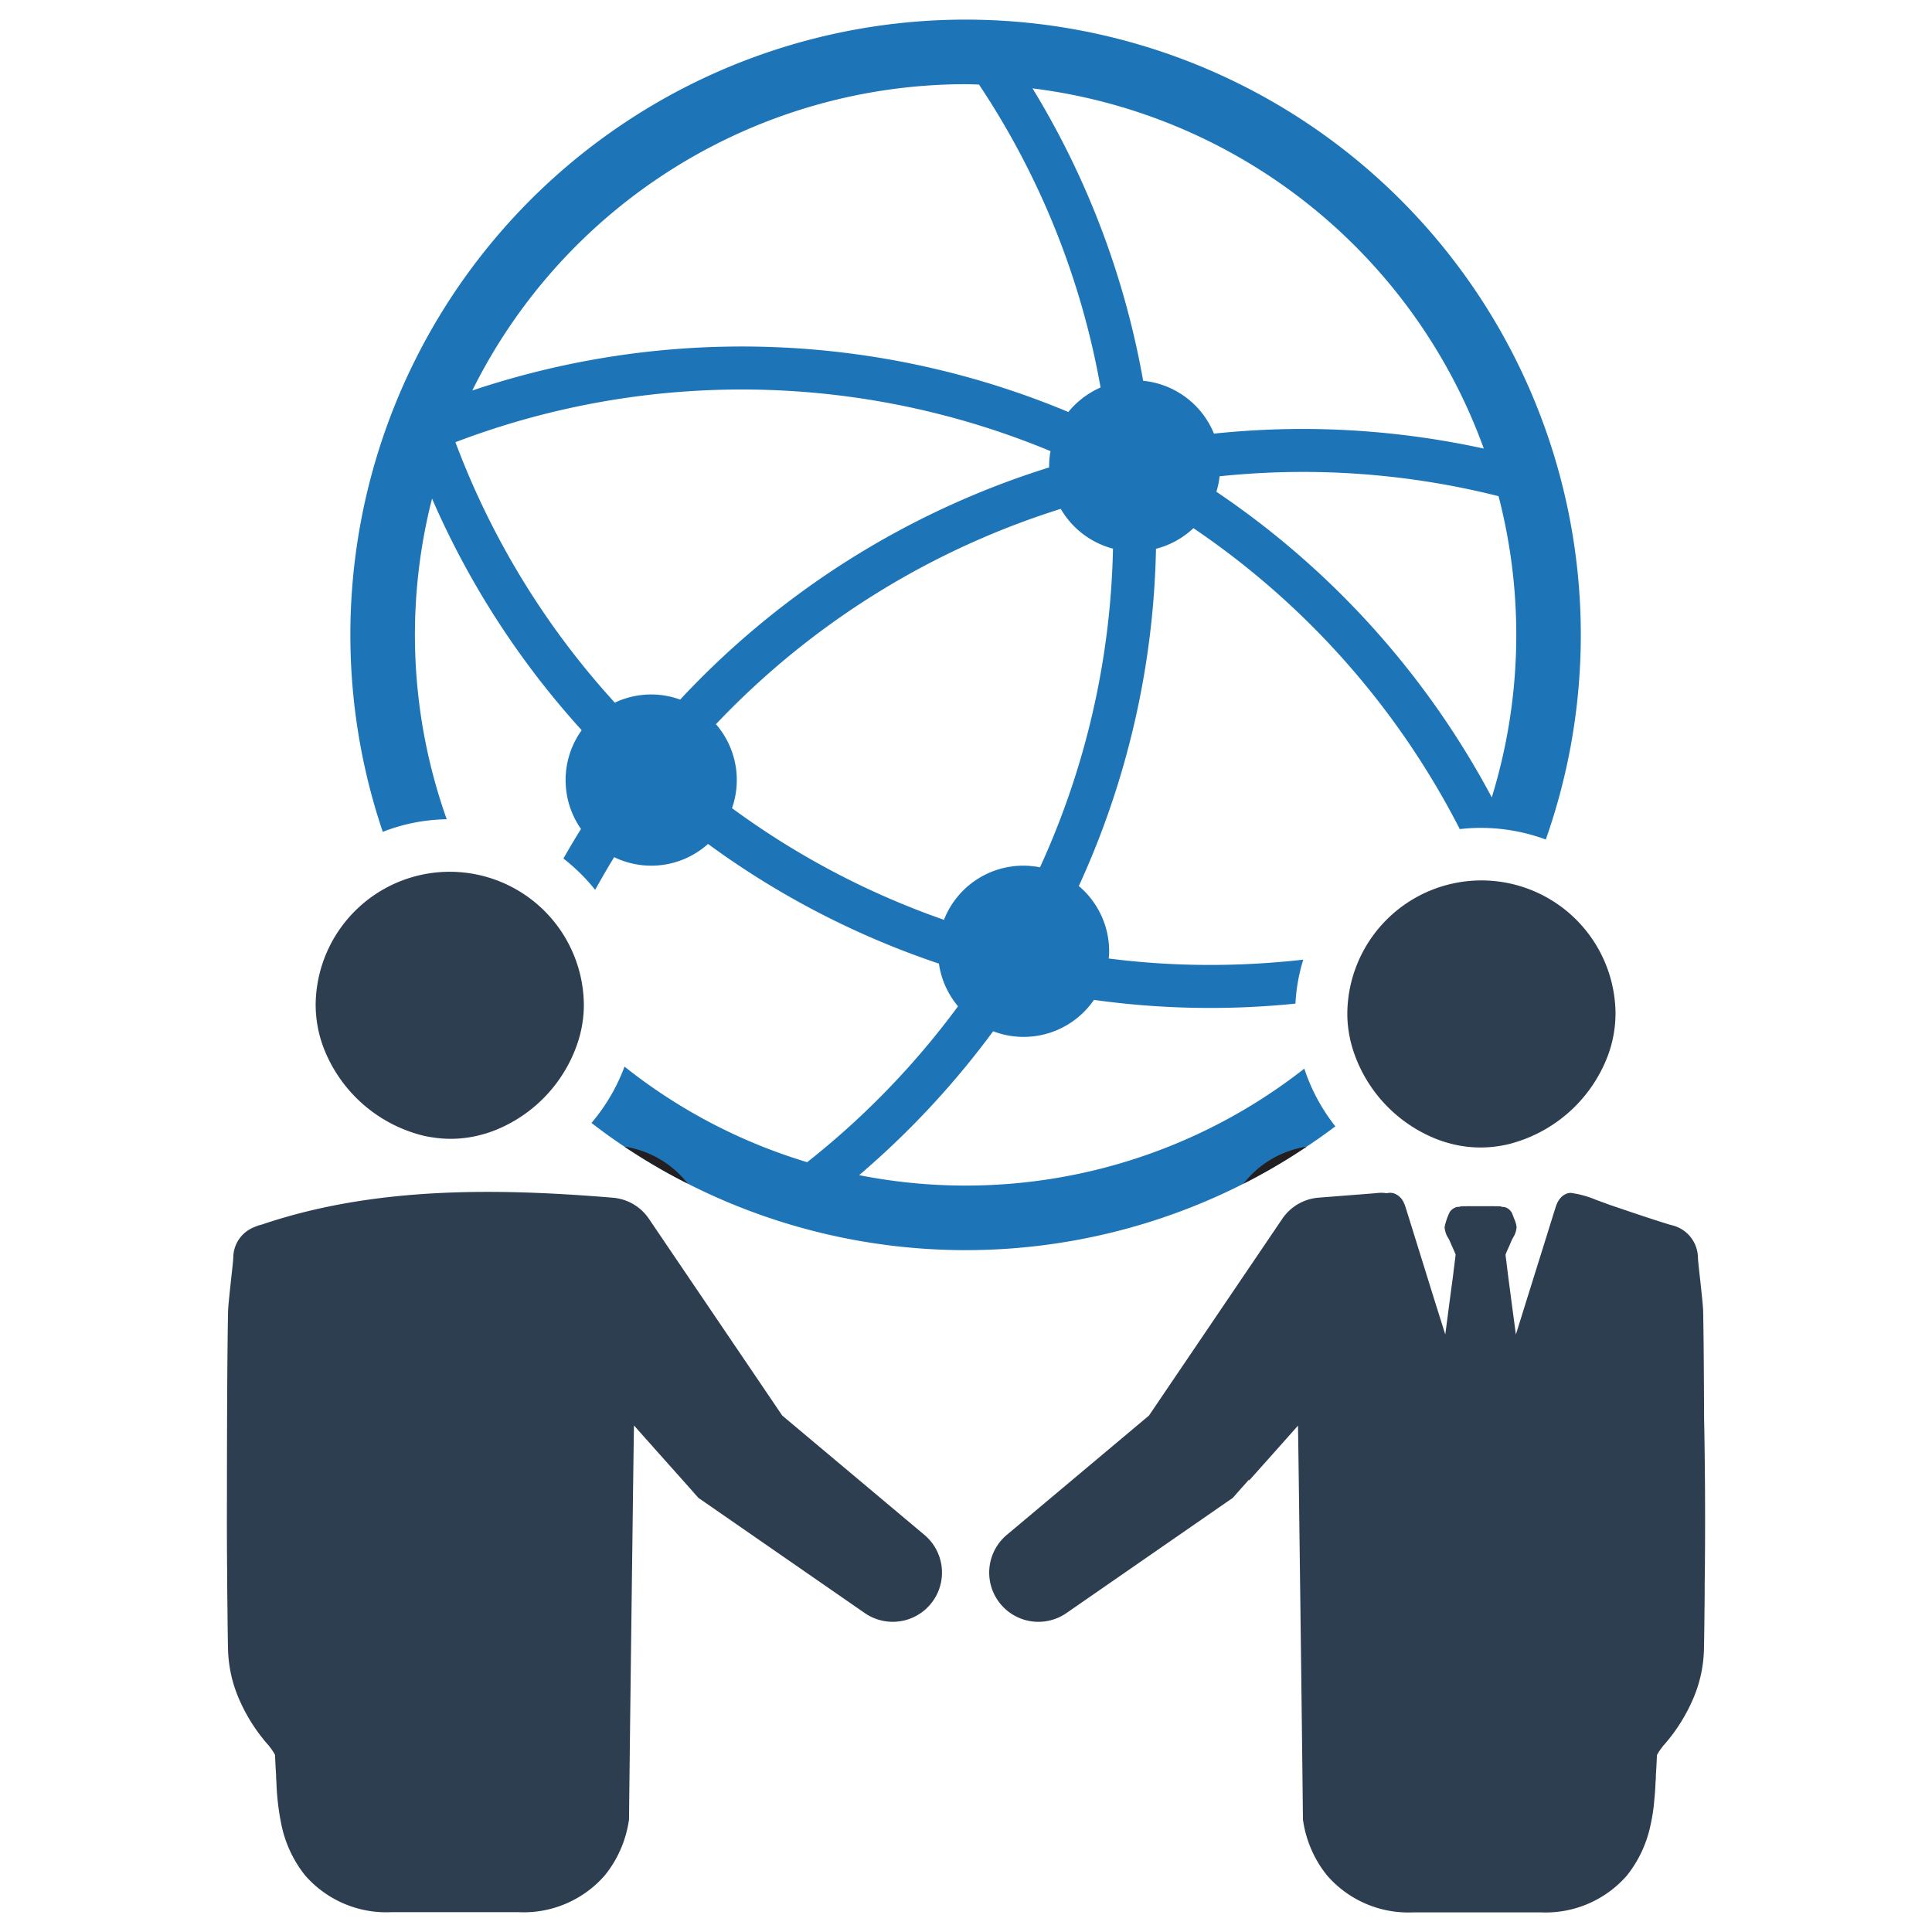 <svg id="Layer_1" data-name="Layer 1" xmlns="http://www.w3.org/2000/svg" viewBox="0 0 128 128"><defs><style>.cls-1{fill:#1d75b8;}.cls-2{fill:#2d3e50;}.cls-3{fill:#231f20;}</style></defs><g id="Global_Business_Dear" data-name="Global  Business Dear"><path class="cls-1" d="M63.974,1.3a40.758,40.758,0,0,0-38.614,53.813,12.069,12.069,0,0,1,4.237-.835,36.48,36.48,0,0,1-.973-21.244,55.991,55.991,0,0,0,9.914,15.343,5.662,5.662,0,0,0-.046,6.546c-.403.645-.789,1.295-1.163,1.958a12.602,12.602,0,0,1,1.249,1.111,12.143,12.143,0,0,1,.852.962c.409-.731.823-1.457,1.261-2.165a5.633,5.633,0,0,0,6.218-.875,55.996,55.996,0,0,0,15.297,7.928,5.644,5.644,0,0,0,1.266,2.827,53.818,53.818,0,0,1-9.995,10.329,36.17,36.17,0,0,1-12.102-6.333,12.357,12.357,0,0,1-2.188,3.731c.708.553,1.439,1.077,2.182,1.572a39.542,39.542,0,0,0,4.197,2.453,40.686,40.686,0,0,0,36.812.006,39.533,39.533,0,0,0,4.191-2.458q.967-.639,1.9-1.347a12.396,12.396,0,0,1-2.055-3.823,36.364,36.364,0,0,1-29.494,7.058,56.872,56.872,0,0,0,8.878-9.534,5.647,5.647,0,0,0,6.678-2.078,55.989,55.989,0,0,0,7.709.535,55.673,55.673,0,0,0,5.642-.288,11.807,11.807,0,0,1,.518-2.913,54.848,54.848,0,0,1-6.16.351,53.142,53.142,0,0,1-6.73-.426,4.338,4.338,0,0,0,.029-.478,5.653,5.653,0,0,0-2.009-4.324,56.197,56.197,0,0,0,5.112-22.344,5.656,5.656,0,0,0,2.481-1.365,53.483,53.483,0,0,1,17.646,19.937,12.36,12.36,0,0,1,1.307-.081h.086a12.465,12.465,0,0,1,4.306.771,40.764,40.764,0,0,0-38.441-54.32Zm0,4.278c.299,0,.593.017.887.023a52.788,52.788,0,0,1,8.054,20.07,5.772,5.772,0,0,0-2.136,1.624,56.109,56.109,0,0,0-39.489-1.422A36.519,36.519,0,0,1,63.974,5.578Zm-18.913,40.773a5.572,5.572,0,0,0-1.917-.34,5.653,5.653,0,0,0-2.412.541,53.318,53.318,0,0,1-10.559-17.255,53.273,53.273,0,0,1,39.426.593,5.475,5.475,0,0,0-.092.979c0,.035.006.069.006.098A56.317,56.317,0,0,0,45.061,46.351Zm23.841,11.112a5.644,5.644,0,0,0-6.362,3.477,53.274,53.274,0,0,1-14.042-7.398,5.641,5.641,0,0,0-1.065-5.562,53.551,53.551,0,0,1,22.845-14.267,5.662,5.662,0,0,0,3.46,2.637A53.283,53.283,0,0,1,68.902,57.463Zm6.834-32.235a55.756,55.756,0,0,0-7.329-19.373,36.586,36.586,0,0,1,29.898,23.864,56.648,56.648,0,0,0-12.056-1.301,57.422,57.422,0,0,0-5.821.311A5.67,5.67,0,0,0,75.736,25.228Zm23.098,27.6a56.362,56.362,0,0,0-18.245-20.248,5.491,5.491,0,0,0,.213-1.025,53.079,53.079,0,0,1,18.481,1.318,36.519,36.519,0,0,1-.449,19.955Z"/><path class="cls-2" d="M27.831,75.185a6.001,6.001,0,0,0,.731.155,7.758,7.758,0,0,0,3.352-.168,7.485,7.485,0,0,0,.916-.303,9.474,9.474,0,0,0,5.451-5.811,8.036,8.036,0,0,0,.401-2.422,8.885,8.885,0,0,0-17.768-.182,8.055,8.055,0,0,0,.569,3.076A9.521,9.521,0,0,0,27.831,75.185Z"/><path class="cls-2" d="M95.116,75.444a7.485,7.485,0,0,0,.916.303,7.758,7.758,0,0,0,3.352.168,5.982,5.982,0,0,0,.731-.155,9.52,9.52,0,0,0,6.347-5.657,8.053,8.053,0,0,0,.569-3.076,8.885,8.885,0,0,0-17.768.182,8.036,8.036,0,0,0,.401,2.422A9.474,9.474,0,0,0,95.116,75.444Z"/><path class="cls-2" d="M51.826,93.785l-8.832-13.034a3.195,3.195,0,0,0-2.389-1.399c-7.697-.639-15.752-.743-23.156,1.744l-.086.029-.173.046a3.171,3.171,0,0,0-.351.132,2.172,2.172,0,0,0-1.382,1.969c-.006.23-.075.852-.15,1.514-.086.823-.184,1.681-.196,2.055-.052,2.343-.075,7.456-.075,12.021v.173c-.006,1.382-.006,2.81.006,4.295v.265c.006.225.006.455.006.685.006.53.006,1.013.011,1.439,0,.098,0,.202.006.299,0,.178,0,.363.006.547.006.864.017,1.744.035,2.648a8.813,8.813,0,0,0,.679,3.23,11.488,11.488,0,0,0,1.98,3.161.331.331,0,0,1,.086.109,3.379,3.379,0,0,1,.368.547c.006.075.011.144.011.219.011.202.017.397.029.599q.017.268.035.553a2.751,2.751,0,0,0,.017.38,16.609,16.609,0,0,0,.322,2.827,7.952,7.952,0,0,0,1.583,3.414,7.145,7.145,0,0,0,5.711,2.435h8.429a7.128,7.128,0,0,0,5.711-2.435,7.519,7.519,0,0,0,1.29-2.355,7.704,7.704,0,0,0,.317-1.353c.069-6.27.15-12.655.219-17.98.04-3.155.075-5.941.109-8.124l1.67,1.877,1.572,1.762.512.576.518.587.236.161,10.783,7.467a3.261,3.261,0,0,0,3.95-5.181Z"/><path class="cls-2" d="M112.963,99.047v-.173c-.011-1.687-.029-3.316-.063-4.899-.011-2.942-.029-5.619-.063-7.133-.011-.374-.109-1.232-.196-2.055-.075-.662-.144-1.284-.15-1.514a2.239,2.239,0,0,0-1.733-2.101l-.173-.046c-1.244-.386-2.504-.812-3.8-1.255-.098-.029-.259-.092-.449-.161l-.599-.219a6.631,6.631,0,0,0-1.681-.461l-.155.017a1.039,1.039,0,0,0-.466.271,1.552,1.552,0,0,0-.357.627c-.035.092-.345,1.094-.892,2.85-.294.933-.622,1.986-.933,2.982-.311.99-.599,1.929-.823,2.637l-.196-1.48c-.058-.432-.115-.858-.167-1.267-.069-.518-.132-.996-.184-1.399a1.069,1.069,0,0,0-.017-.15l-.063-.518c-.029-.23-.052-.392-.058-.484.081-.196.161-.386.253-.576.075-.19.138-.322.184-.426l.081-.15a1.389,1.389,0,0,0,.213-.674,1.883,1.883,0,0,0-.173-.576c-.144-.397-.161-.414-.207-.461a.717.717,0,0,0-.426-.282l-.178-.017a.466.466,0,0,0-.196-.035c-.167-.006-.622-.006-1.203-.006s-1.036,0-1.221.006a.438.438,0,0,0-.178.035l-.138.006a.819.819,0,0,0-.507.34,4.256,4.256,0,0,0-.34.99,1.506,1.506,0,0,0,.213.691l.081.132c.046.109.109.242.155.357.115.253.202.449.282.65-.011.081-.029.248-.058.478l-.069.541a1.143,1.143,0,0,0-.017.167l-.017.121c-.035.288-.081.61-.127.956l-.035.259-.363,2.769c-.23-.725-.53-1.681-.846-2.689-.317-1.019-.645-2.084-.938-3.017-.466-1.503-.829-2.671-.864-2.769a1.441,1.441,0,0,0-.086-.219,1.122,1.122,0,0,0-.737-.674l-.155-.017a1.18,1.18,0,0,0-.259.029,2.173,2.173,0,0,0-.645-.011c-.8.069-1.606.127-2.412.19-.374.029-.933.075-1.468.115a3.212,3.212,0,0,0-2.389,1.399L76.122,93.785l-9.419,7.905a3.261,3.261,0,0,0,3.95,5.181l10.783-7.467.236-.161.518-.587.564-.633v.069l1.572-1.762,1.618-1.819.052-.058c.035,2.182.069,4.968.109,8.123.069,5.325.15,11.71.219,17.98a7.699,7.699,0,0,0,.317,1.353,7.519,7.519,0,0,0,1.29,2.355,7.128,7.128,0,0,0,5.711,2.435h8.429a7.144,7.144,0,0,0,5.711-2.435,7.952,7.952,0,0,0,1.583-3.414,11.378,11.378,0,0,0,.236-1.583c.006-.006.006-.006,0-.011.046-.42.069-.841.086-1.232a2.753,2.753,0,0,0,.017-.38q.017-.285.035-.553c.011-.202.017-.397.029-.599,0-.069.006-.144.006-.213a.006.006,0,0,1,.006-.006,3.382,3.382,0,0,1,.368-.547.331.331,0,0,1,.086-.109,11.49,11.49,0,0,0,1.98-3.161,8.813,8.813,0,0,0,.679-3.23c.017-.904.029-1.785.035-2.648.006-.184.006-.368.006-.547.006-.351.006-.691.006-1.036,0-.236.006-.472.011-.702,0-.23,0-.461.006-.685v-.265C112.969,101.857,112.969,100.429,112.963,99.047Z"/><path class="cls-3" d="M45.568,78.419a39.542,39.542,0,0,1-4.197-2.453A6.593,6.593,0,0,1,45.568,78.419Z"/><path class="cls-3" d="M86.571,75.967a39.533,39.533,0,0,1-4.191,2.458A6.583,6.583,0,0,1,86.571,75.967Z"/></g></svg>